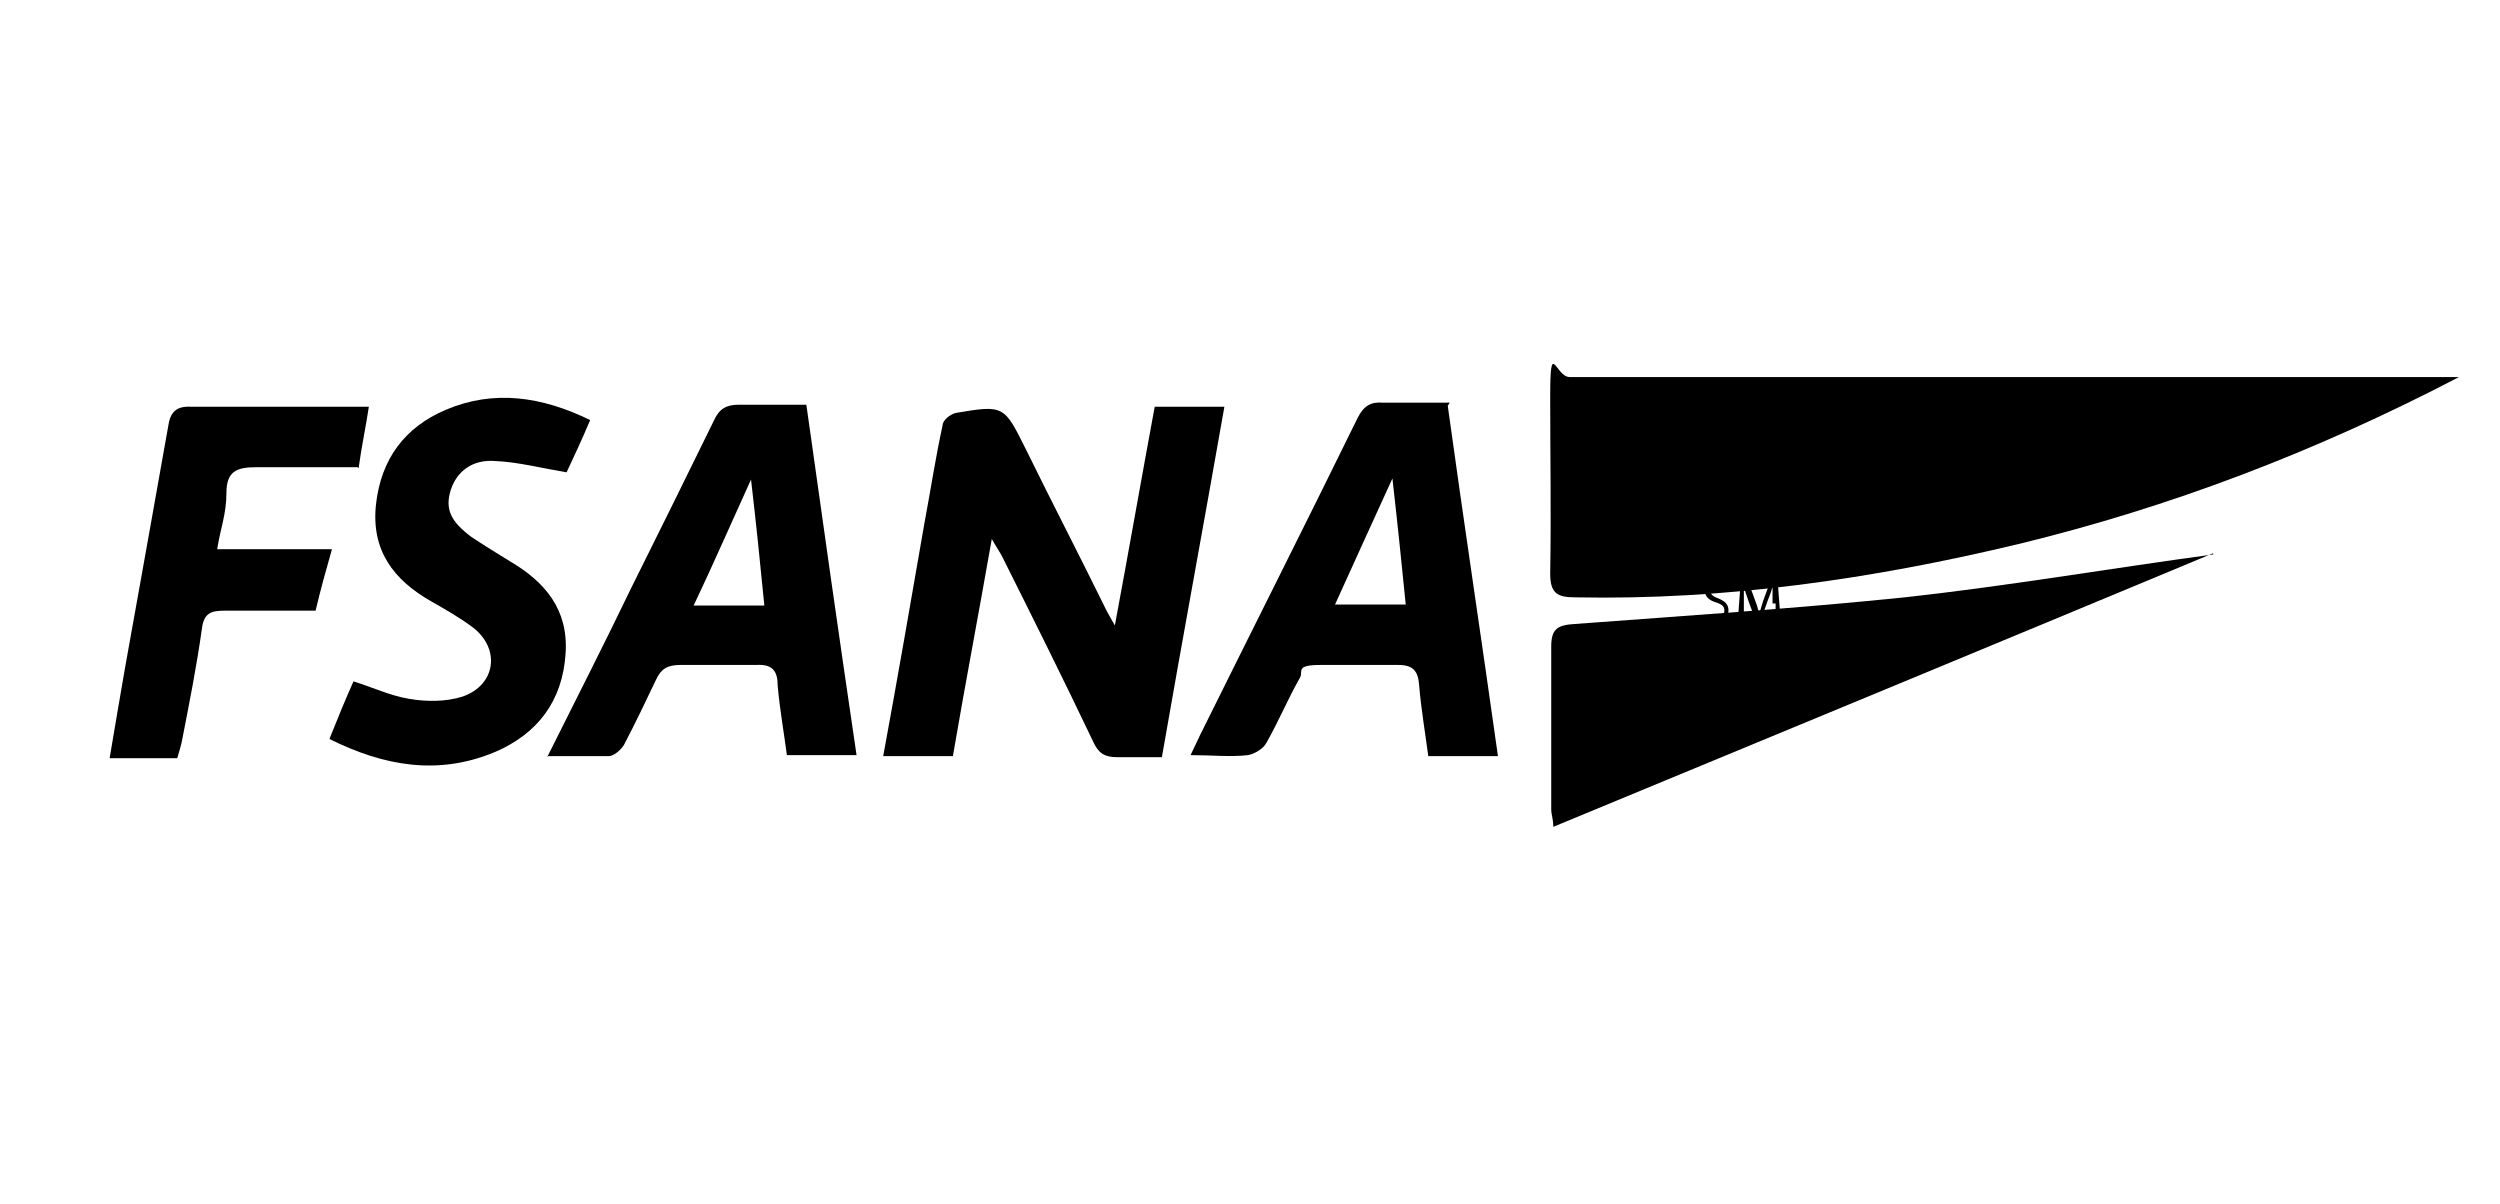 <svg viewBox="0 0 244 117.5" version="1.1" xmlns="http://www.w3.org/2000/svg" id="OBJECTS">
  <defs>
    <style>
      .cls-1 {
        fill: #000;
        stroke-width: 0px;
      }
    </style>
  </defs>
  <g>
    <path d="M240,36.8c-14,7.3-28.2,12.7-43,16.3-14.2,3.4-28.6,5.5-43.3,5.2-1.7,0-2.4-.4-2.4-2.3.1-5.8,0-11.5,0-17.3s.5-1.9,1.9-1.9h86.8Z" class="cls-1"></path>
    <path d="M108.8,61.1c1.4-7.5,2.6-14.4,3.9-21.4h6.8c-2,11.4-4.1,22.7-6.1,34.2h-4.4c-1.2,0-1.8-.4-2.3-1.5-2.9-6.1-5.9-12.1-8.9-18.1-.2-.4-.5-.8-1-1.7-1.3,7.4-2.6,14.2-3.8,21.2h-6.8c1.4-7.6,2.7-15.1,4-22.6.6-3.2,1.1-6.5,1.8-9.7,0-.5.8-1.1,1.3-1.2,4.7-.8,4.7-.7,6.8,3.5,2.6,5.3,5.3,10.5,7.9,15.8.2.4.4.7.9,1.6h-.1Z" class="cls-1"></path>
    <path d="M216,54c-21.6,9-42.9,17.8-64.4,26.7,0-.8-.2-1.2-.2-1.7v-15.9c0-1.7.6-2.1,2.3-2.2,10.7-.8,21.5-1.5,32.2-2.6,10-1.1,19.9-2.8,30.2-4.2h-.1Z" class="cls-1"></path>
    <path d="M53.4,73.9c2.9-5.8,5.6-11.1,8.2-16.5,2.7-5.4,5.4-10.9,8.1-16.4.5-1.1,1.2-1.5,2.4-1.5,2.1,0,4.3,0,6.6,0,1.6,11.4,3.2,22.7,4.9,34.2h-6.8c-.3-2.3-.7-4.5-.9-6.8,0-1.4-.5-2.1-2.1-2-2.5,0-5,0-7.4,0-1.3,0-1.9.4-2.4,1.5-1,2.1-2,4.2-3.1,6.3-.3.5-1,1.1-1.5,1.1-1.9,0-3.7,0-6,0h0ZM74.6,59.1c-.4-4.1-.8-8-1.3-12.3-2,4.4-3.7,8.3-5.6,12.3h6.9Z" class="cls-1"></path>
    <path d="M141.3,39.6c1.6,11.6,3.3,22.8,4.9,34.2h-6.8c-.3-2.3-.7-4.6-.9-7-.1-1.3-.6-1.9-2-1.9-2.5,0-5.1,0-7.6,0s-1.7.6-2,1.2c-1.2,2.1-2.1,4.3-3.3,6.4-.3.6-1.2,1.1-1.8,1.2-1.7.2-3.5,0-5.6,0,.4-.8.6-1.3.9-1.9,5.1-10.3,10.3-20.6,15.4-31,.6-1.2,1.3-1.6,2.5-1.5,2.1,0,4.3,0,6.5,0l-.2.3ZM137.2,59c-.4-4-.8-7.9-1.3-12.3-2,4.4-3.8,8.3-5.6,12.3h6.9Z" class="cls-1"></path>
    <path d="M32.2,72c.8-2,1.5-3.7,2.3-5.5,1.9.6,3.6,1.4,5.4,1.7,1.7.3,3.6.3,5.2-.2,3.3-1.1,3.8-4.7,1-6.8-1.2-.9-2.6-1.7-4-2.5-3.7-2.1-5.9-5-5.4-9.5.5-4.4,2.8-7.5,6.8-9.2,4.7-2,9.4-1.3,14.1,1-.8,1.9-1.6,3.6-2.3,5.1-2.4-.4-4.7-1-6.9-1.1-2.3-.2-3.8,1-4.4,2.8-.6,1.9,0,3.1,2,4.6,1.2.8,2.5,1.6,3.8,2.4,3.4,2,5.7,4.7,5.4,9-.3,4.6-2.7,7.8-6.9,9.6-5.5,2.3-10.8,1.4-16.2-1.3h.1Z" class="cls-1"></path>
    <path d="M34.9,45.6c-3.4,0-6.6,0-9.9,0-1.9,0-2.9.4-2.9,2.5s-.6,3.5-.9,5.5h11.2c-.6,2.1-1.1,3.9-1.6,6h-8.8c-1.4,0-2.1.2-2.3,1.8-.5,3.6-1.2,7.1-1.9,10.7-.1.6-.3,1.2-.5,1.9h-6.6c.5-3,1-5.9,1.5-8.8,1.4-7.8,2.8-15.6,4.2-23.5.2-1.4.7-2.1,2.3-2,5.7,0,11.3,0,17.3,0-.3,2-.7,3.8-1,6h0Z" class="cls-1"></path>
  </g>
  <g>
    <path d="M166.6,60c.2,0,.6.3.9.3.5,0,.8-.3.8-.7s-.2-.6-.8-.8c-.7-.2-1.1-.6-1.1-1.1s.5-1.1,1.3-1.1.7,0,.9.2v.4c-.3,0-.5-.2-.9-.2s-.8.3-.8.6.2.6.8.8c.7.3,1,.6,1,1.2s-.5,1.2-1.4,1.2-.8,0-1-.3v-.4h.3Z" class="cls-1"></path>
    <path d="M173,58.9v-1.7h0c-.1.5-.3,1-.5,1.5l-.7,2h-.4l-.7-1.9c-.2-.6-.4-1.1-.5-1.6h0v3.5h-.6l.3-4h.7l.7,1.9c.2.5.3.9.4,1.4h0c.1-.4.2-.8.4-1.4l.7-1.9h.7l.3,4h-.5v-1.8h-.3Z" class="cls-1"></path>
  </g>
</svg>